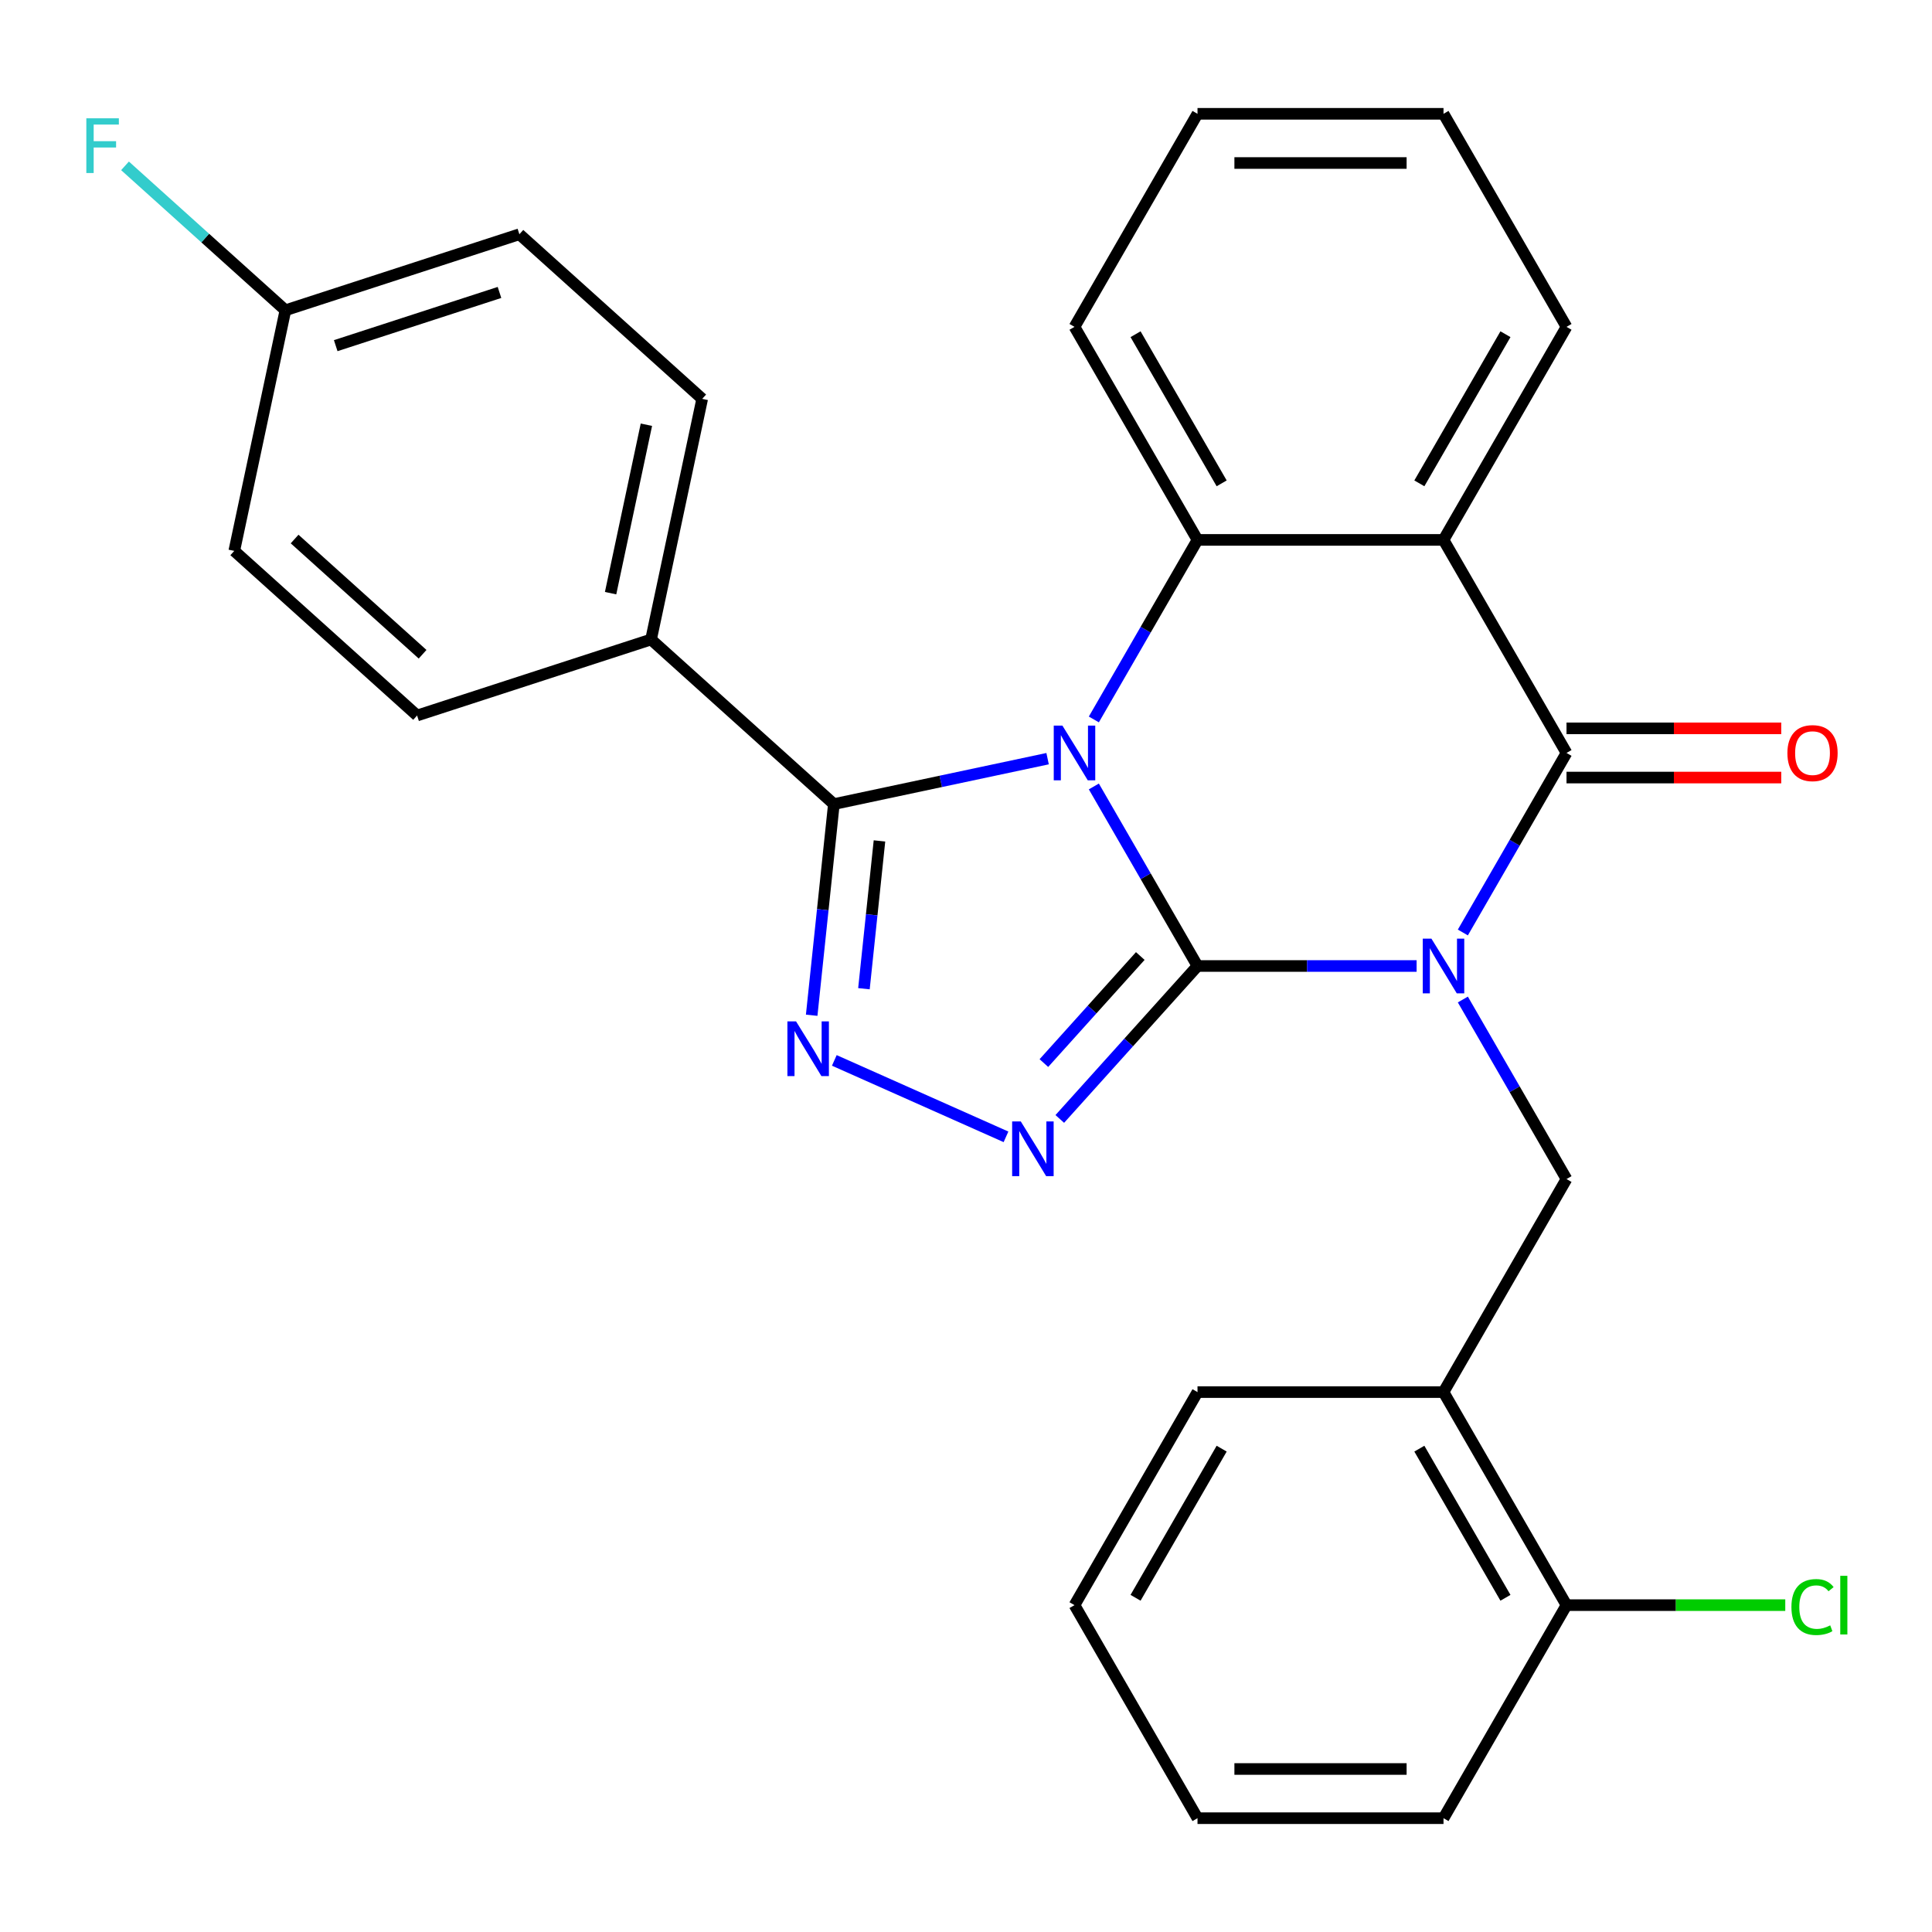 <?xml version='1.0' encoding='iso-8859-1'?>
<svg version='1.1' baseProfile='full'
              xmlns='http://www.w3.org/2000/svg'
                      xmlns:rdkit='http://www.rdkit.org/xml'
                      xmlns:xlink='http://www.w3.org/1999/xlink'
                  xml:space='preserve'
width='1000px' height='1000px' viewBox='0 0 1000 1000'>
<!-- END OF HEADER -->
<rect style='opacity:1.0;fill:#FFFFFF;stroke:none' width='1000' height='1000' x='0' y='0'> </rect>
<path class='bond-0' d='M 619.826,500 L 592.999,453.535' style='fill:none;fill-rule:evenodd;stroke:#000000;stroke-width:6px;stroke-linecap:butt;stroke-linejoin:miter;stroke-opacity:1' />
<path class='bond-0' d='M 592.999,453.535 L 566.173,407.07' style='fill:none;fill-rule:evenodd;stroke:#0000FF;stroke-width:6px;stroke-linecap:butt;stroke-linejoin:miter;stroke-opacity:1' />
<path class='bond-1' d='M 619.826,500 L 676.53,500' style='fill:none;fill-rule:evenodd;stroke:#000000;stroke-width:6px;stroke-linecap:butt;stroke-linejoin:miter;stroke-opacity:1' />
<path class='bond-1' d='M 676.53,500 L 733.235,500' style='fill:none;fill-rule:evenodd;stroke:#0000FF;stroke-width:6px;stroke-linecap:butt;stroke-linejoin:miter;stroke-opacity:1' />
<path class='bond-3' d='M 619.826,500 L 584.186,539.582' style='fill:none;fill-rule:evenodd;stroke:#000000;stroke-width:6px;stroke-linecap:butt;stroke-linejoin:miter;stroke-opacity:1' />
<path class='bond-3' d='M 584.186,539.582 L 548.547,579.163' style='fill:none;fill-rule:evenodd;stroke:#0000FF;stroke-width:6px;stroke-linecap:butt;stroke-linejoin:miter;stroke-opacity:1' />
<path class='bond-3' d='M 590.209,494.834 L 565.261,522.541' style='fill:none;fill-rule:evenodd;stroke:#000000;stroke-width:6px;stroke-linecap:butt;stroke-linejoin:miter;stroke-opacity:1' />
<path class='bond-3' d='M 565.261,522.541 L 540.313,550.248' style='fill:none;fill-rule:evenodd;stroke:#0000FF;stroke-width:6px;stroke-linecap:butt;stroke-linejoin:miter;stroke-opacity:1' />
<path class='bond-4' d='M 542.236,392.686 L 486.923,404.444' style='fill:none;fill-rule:evenodd;stroke:#0000FF;stroke-width:6px;stroke-linecap:butt;stroke-linejoin:miter;stroke-opacity:1' />
<path class='bond-4' d='M 486.923,404.444 L 431.61,416.201' style='fill:none;fill-rule:evenodd;stroke:#000000;stroke-width:6px;stroke-linecap:butt;stroke-linejoin:miter;stroke-opacity:1' />
<path class='bond-5' d='M 566.173,372.384 L 592.999,325.919' style='fill:none;fill-rule:evenodd;stroke:#0000FF;stroke-width:6px;stroke-linecap:butt;stroke-linejoin:miter;stroke-opacity:1' />
<path class='bond-5' d='M 592.999,325.919 L 619.826,279.454' style='fill:none;fill-rule:evenodd;stroke:#000000;stroke-width:6px;stroke-linecap:butt;stroke-linejoin:miter;stroke-opacity:1' />
<path class='bond-2' d='M 757.171,482.657 L 783.998,436.192' style='fill:none;fill-rule:evenodd;stroke:#0000FF;stroke-width:6px;stroke-linecap:butt;stroke-linejoin:miter;stroke-opacity:1' />
<path class='bond-2' d='M 783.998,436.192 L 810.824,389.727' style='fill:none;fill-rule:evenodd;stroke:#000000;stroke-width:6px;stroke-linecap:butt;stroke-linejoin:miter;stroke-opacity:1' />
<path class='bond-8' d='M 757.171,517.343 L 783.998,563.808' style='fill:none;fill-rule:evenodd;stroke:#0000FF;stroke-width:6px;stroke-linecap:butt;stroke-linejoin:miter;stroke-opacity:1' />
<path class='bond-8' d='M 783.998,563.808 L 810.824,610.273' style='fill:none;fill-rule:evenodd;stroke:#000000;stroke-width:6px;stroke-linecap:butt;stroke-linejoin:miter;stroke-opacity:1' />
<path class='bond-7' d='M 810.824,389.727 L 747.158,279.454' style='fill:none;fill-rule:evenodd;stroke:#000000;stroke-width:6px;stroke-linecap:butt;stroke-linejoin:miter;stroke-opacity:1' />
<path class='bond-11' d='M 810.824,402.46 L 866.399,402.46' style='fill:none;fill-rule:evenodd;stroke:#000000;stroke-width:6px;stroke-linecap:butt;stroke-linejoin:miter;stroke-opacity:1' />
<path class='bond-11' d='M 866.399,402.46 L 921.973,402.46' style='fill:none;fill-rule:evenodd;stroke:#FF0000;stroke-width:6px;stroke-linecap:butt;stroke-linejoin:miter;stroke-opacity:1' />
<path class='bond-11' d='M 810.824,376.994 L 866.399,376.994' style='fill:none;fill-rule:evenodd;stroke:#000000;stroke-width:6px;stroke-linecap:butt;stroke-linejoin:miter;stroke-opacity:1' />
<path class='bond-11' d='M 866.399,376.994 L 921.973,376.994' style='fill:none;fill-rule:evenodd;stroke:#FF0000;stroke-width:6px;stroke-linecap:butt;stroke-linejoin:miter;stroke-opacity:1' />
<path class='bond-6' d='M 520.7,588.427 L 431.842,548.865' style='fill:none;fill-rule:evenodd;stroke:#0000FF;stroke-width:6px;stroke-linecap:butt;stroke-linejoin:miter;stroke-opacity:1' />
<path class='bond-10' d='M 431.61,416.201 L 336.983,330.999' style='fill:none;fill-rule:evenodd;stroke:#000000;stroke-width:6px;stroke-linecap:butt;stroke-linejoin:miter;stroke-opacity:1' />
<path class='bond-28' d='M 431.61,416.201 L 425.866,470.847' style='fill:none;fill-rule:evenodd;stroke:#000000;stroke-width:6px;stroke-linecap:butt;stroke-linejoin:miter;stroke-opacity:1' />
<path class='bond-28' d='M 425.866,470.847 L 420.123,525.492' style='fill:none;fill-rule:evenodd;stroke:#0000FF;stroke-width:6px;stroke-linecap:butt;stroke-linejoin:miter;stroke-opacity:1' />
<path class='bond-28' d='M 455.213,435.257 L 451.193,473.509' style='fill:none;fill-rule:evenodd;stroke:#000000;stroke-width:6px;stroke-linecap:butt;stroke-linejoin:miter;stroke-opacity:1' />
<path class='bond-28' d='M 451.193,473.509 L 447.173,511.761' style='fill:none;fill-rule:evenodd;stroke:#0000FF;stroke-width:6px;stroke-linecap:butt;stroke-linejoin:miter;stroke-opacity:1' />
<path class='bond-17' d='M 619.826,279.454 L 556.159,169.181' style='fill:none;fill-rule:evenodd;stroke:#000000;stroke-width:6px;stroke-linecap:butt;stroke-linejoin:miter;stroke-opacity:1' />
<path class='bond-17' d='M 632.33,250.18 L 587.764,172.988' style='fill:none;fill-rule:evenodd;stroke:#000000;stroke-width:6px;stroke-linecap:butt;stroke-linejoin:miter;stroke-opacity:1' />
<path class='bond-29' d='M 619.826,279.454 L 747.158,279.454' style='fill:none;fill-rule:evenodd;stroke:#000000;stroke-width:6px;stroke-linecap:butt;stroke-linejoin:miter;stroke-opacity:1' />
<path class='bond-15' d='M 747.158,279.454 L 810.824,169.181' style='fill:none;fill-rule:evenodd;stroke:#000000;stroke-width:6px;stroke-linecap:butt;stroke-linejoin:miter;stroke-opacity:1' />
<path class='bond-15' d='M 734.653,250.18 L 779.22,172.988' style='fill:none;fill-rule:evenodd;stroke:#000000;stroke-width:6px;stroke-linecap:butt;stroke-linejoin:miter;stroke-opacity:1' />
<path class='bond-9' d='M 810.824,610.273 L 747.158,720.546' style='fill:none;fill-rule:evenodd;stroke:#000000;stroke-width:6px;stroke-linecap:butt;stroke-linejoin:miter;stroke-opacity:1' />
<path class='bond-12' d='M 747.158,720.546 L 810.824,830.819' style='fill:none;fill-rule:evenodd;stroke:#000000;stroke-width:6px;stroke-linecap:butt;stroke-linejoin:miter;stroke-opacity:1' />
<path class='bond-12' d='M 734.653,749.82 L 779.22,827.012' style='fill:none;fill-rule:evenodd;stroke:#000000;stroke-width:6px;stroke-linecap:butt;stroke-linejoin:miter;stroke-opacity:1' />
<path class='bond-22' d='M 747.158,720.546 L 619.826,720.546' style='fill:none;fill-rule:evenodd;stroke:#000000;stroke-width:6px;stroke-linecap:butt;stroke-linejoin:miter;stroke-opacity:1' />
<path class='bond-13' d='M 336.983,330.999 L 363.457,206.449' style='fill:none;fill-rule:evenodd;stroke:#000000;stroke-width:6px;stroke-linecap:butt;stroke-linejoin:miter;stroke-opacity:1' />
<path class='bond-13' d='M 316.044,307.022 L 334.576,219.837' style='fill:none;fill-rule:evenodd;stroke:#000000;stroke-width:6px;stroke-linecap:butt;stroke-linejoin:miter;stroke-opacity:1' />
<path class='bond-14' d='M 336.983,330.999 L 215.883,370.347' style='fill:none;fill-rule:evenodd;stroke:#000000;stroke-width:6px;stroke-linecap:butt;stroke-linejoin:miter;stroke-opacity:1' />
<path class='bond-18' d='M 810.824,830.819 L 867.439,830.819' style='fill:none;fill-rule:evenodd;stroke:#000000;stroke-width:6px;stroke-linecap:butt;stroke-linejoin:miter;stroke-opacity:1' />
<path class='bond-18' d='M 867.439,830.819 L 924.053,830.819' style='fill:none;fill-rule:evenodd;stroke:#00CC00;stroke-width:6px;stroke-linecap:butt;stroke-linejoin:miter;stroke-opacity:1' />
<path class='bond-23' d='M 810.824,830.819 L 747.158,941.092' style='fill:none;fill-rule:evenodd;stroke:#000000;stroke-width:6px;stroke-linecap:butt;stroke-linejoin:miter;stroke-opacity:1' />
<path class='bond-20' d='M 363.457,206.449 L 268.831,121.247' style='fill:none;fill-rule:evenodd;stroke:#000000;stroke-width:6px;stroke-linecap:butt;stroke-linejoin:miter;stroke-opacity:1' />
<path class='bond-19' d='M 215.883,370.347 L 121.256,285.145' style='fill:none;fill-rule:evenodd;stroke:#000000;stroke-width:6px;stroke-linecap:butt;stroke-linejoin:miter;stroke-opacity:1' />
<path class='bond-19' d='M 218.729,338.641 L 152.491,279' style='fill:none;fill-rule:evenodd;stroke:#000000;stroke-width:6px;stroke-linecap:butt;stroke-linejoin:miter;stroke-opacity:1' />
<path class='bond-24' d='M 810.824,169.181 L 747.158,58.908' style='fill:none;fill-rule:evenodd;stroke:#000000;stroke-width:6px;stroke-linecap:butt;stroke-linejoin:miter;stroke-opacity:1' />
<path class='bond-16' d='M 147.73,160.595 L 121.256,285.145' style='fill:none;fill-rule:evenodd;stroke:#000000;stroke-width:6px;stroke-linecap:butt;stroke-linejoin:miter;stroke-opacity:1' />
<path class='bond-21' d='M 147.73,160.595 L 106.219,123.218' style='fill:none;fill-rule:evenodd;stroke:#000000;stroke-width:6px;stroke-linecap:butt;stroke-linejoin:miter;stroke-opacity:1' />
<path class='bond-21' d='M 106.219,123.218 L 64.707,85.84' style='fill:none;fill-rule:evenodd;stroke:#33CCCC;stroke-width:6px;stroke-linecap:butt;stroke-linejoin:miter;stroke-opacity:1' />
<path class='bond-31' d='M 147.73,160.595 L 268.831,121.247' style='fill:none;fill-rule:evenodd;stroke:#000000;stroke-width:6px;stroke-linecap:butt;stroke-linejoin:miter;stroke-opacity:1' />
<path class='bond-31' d='M 173.765,178.913 L 258.535,151.369' style='fill:none;fill-rule:evenodd;stroke:#000000;stroke-width:6px;stroke-linecap:butt;stroke-linejoin:miter;stroke-opacity:1' />
<path class='bond-25' d='M 556.159,169.181 L 619.826,58.908' style='fill:none;fill-rule:evenodd;stroke:#000000;stroke-width:6px;stroke-linecap:butt;stroke-linejoin:miter;stroke-opacity:1' />
<path class='bond-26' d='M 619.826,720.546 L 556.159,830.819' style='fill:none;fill-rule:evenodd;stroke:#000000;stroke-width:6px;stroke-linecap:butt;stroke-linejoin:miter;stroke-opacity:1' />
<path class='bond-26' d='M 632.33,749.82 L 587.764,827.012' style='fill:none;fill-rule:evenodd;stroke:#000000;stroke-width:6px;stroke-linecap:butt;stroke-linejoin:miter;stroke-opacity:1' />
<path class='bond-32' d='M 747.158,941.092 L 619.826,941.092' style='fill:none;fill-rule:evenodd;stroke:#000000;stroke-width:6px;stroke-linecap:butt;stroke-linejoin:miter;stroke-opacity:1' />
<path class='bond-32' d='M 728.058,915.626 L 638.925,915.626' style='fill:none;fill-rule:evenodd;stroke:#000000;stroke-width:6px;stroke-linecap:butt;stroke-linejoin:miter;stroke-opacity:1' />
<path class='bond-30' d='M 747.158,58.908 L 619.826,58.908' style='fill:none;fill-rule:evenodd;stroke:#000000;stroke-width:6px;stroke-linecap:butt;stroke-linejoin:miter;stroke-opacity:1' />
<path class='bond-30' d='M 728.058,84.374 L 638.925,84.374' style='fill:none;fill-rule:evenodd;stroke:#000000;stroke-width:6px;stroke-linecap:butt;stroke-linejoin:miter;stroke-opacity:1' />
<path class='bond-27' d='M 556.159,830.819 L 619.826,941.092' style='fill:none;fill-rule:evenodd;stroke:#000000;stroke-width:6px;stroke-linecap:butt;stroke-linejoin:miter;stroke-opacity:1' />
<path  class='atom-1' d='M 549.899 375.567
L 559.179 390.567
Q 560.099 392.047, 561.579 394.727
Q 563.059 397.407, 563.139 397.567
L 563.139 375.567
L 566.899 375.567
L 566.899 403.887
L 563.019 403.887
L 553.059 387.487
Q 551.899 385.567, 550.659 383.367
Q 549.459 381.167, 549.099 380.487
L 549.099 403.887
L 545.419 403.887
L 545.419 375.567
L 549.899 375.567
' fill='#0000FF'/>
<path  class='atom-2' d='M 740.898 485.84
L 750.178 500.84
Q 751.098 502.32, 752.578 505
Q 754.058 507.68, 754.138 507.84
L 754.138 485.84
L 757.898 485.84
L 757.898 514.16
L 754.018 514.16
L 744.058 497.76
Q 742.898 495.84, 741.658 493.64
Q 740.458 491.44, 740.098 490.76
L 740.098 514.16
L 736.418 514.16
L 736.418 485.84
L 740.898 485.84
' fill='#0000FF'/>
<path  class='atom-4' d='M 528.364 580.466
L 537.644 595.466
Q 538.564 596.946, 540.044 599.626
Q 541.524 602.306, 541.604 602.466
L 541.604 580.466
L 545.364 580.466
L 545.364 608.786
L 541.484 608.786
L 531.524 592.386
Q 530.364 590.466, 529.124 588.266
Q 527.924 586.066, 527.564 585.386
L 527.564 608.786
L 523.884 608.786
L 523.884 580.466
L 528.364 580.466
' fill='#0000FF'/>
<path  class='atom-7' d='M 412.04 528.676
L 421.32 543.676
Q 422.24 545.156, 423.72 547.836
Q 425.2 550.516, 425.28 550.676
L 425.28 528.676
L 429.04 528.676
L 429.04 556.996
L 425.16 556.996
L 415.2 540.596
Q 414.04 538.676, 412.8 536.476
Q 411.6 534.276, 411.24 533.596
L 411.24 556.996
L 407.56 556.996
L 407.56 528.676
L 412.04 528.676
' fill='#0000FF'/>
<path  class='atom-12' d='M 925.157 389.807
Q 925.157 383.007, 928.517 379.207
Q 931.877 375.407, 938.157 375.407
Q 944.437 375.407, 947.797 379.207
Q 951.157 383.007, 951.157 389.807
Q 951.157 396.687, 947.757 400.607
Q 944.357 404.487, 938.157 404.487
Q 931.917 404.487, 928.517 400.607
Q 925.157 396.727, 925.157 389.807
M 938.157 401.287
Q 942.477 401.287, 944.797 398.407
Q 947.157 395.487, 947.157 389.807
Q 947.157 384.247, 944.797 381.447
Q 942.477 378.607, 938.157 378.607
Q 933.837 378.607, 931.477 381.407
Q 929.157 384.207, 929.157 389.807
Q 929.157 395.527, 931.477 398.407
Q 933.837 401.287, 938.157 401.287
' fill='#FF0000'/>
<path  class='atom-19' d='M 927.237 831.799
Q 927.237 824.759, 930.517 821.079
Q 933.837 817.359, 940.117 817.359
Q 945.957 817.359, 949.077 821.479
L 946.437 823.639
Q 944.157 820.639, 940.117 820.639
Q 935.837 820.639, 933.557 823.519
Q 931.317 826.359, 931.317 831.799
Q 931.317 837.399, 933.637 840.279
Q 935.997 843.159, 940.557 843.159
Q 943.677 843.159, 947.317 841.279
L 948.437 844.279
Q 946.957 845.239, 944.717 845.799
Q 942.477 846.359, 939.997 846.359
Q 933.837 846.359, 930.517 842.599
Q 927.237 838.839, 927.237 831.799
' fill='#00CC00'/>
<path  class='atom-19' d='M 952.517 815.639
L 956.197 815.639
L 956.197 845.999
L 952.517 845.999
L 952.517 815.639
' fill='#00CC00'/>
<path  class='atom-22' d='M 44.684 61.233
L 61.524 61.233
L 61.524 64.473
L 48.484 64.473
L 48.484 73.073
L 60.084 73.073
L 60.084 76.353
L 48.484 76.353
L 48.484 89.553
L 44.684 89.553
L 44.684 61.233
' fill='#33CCCC'/>
</svg>
